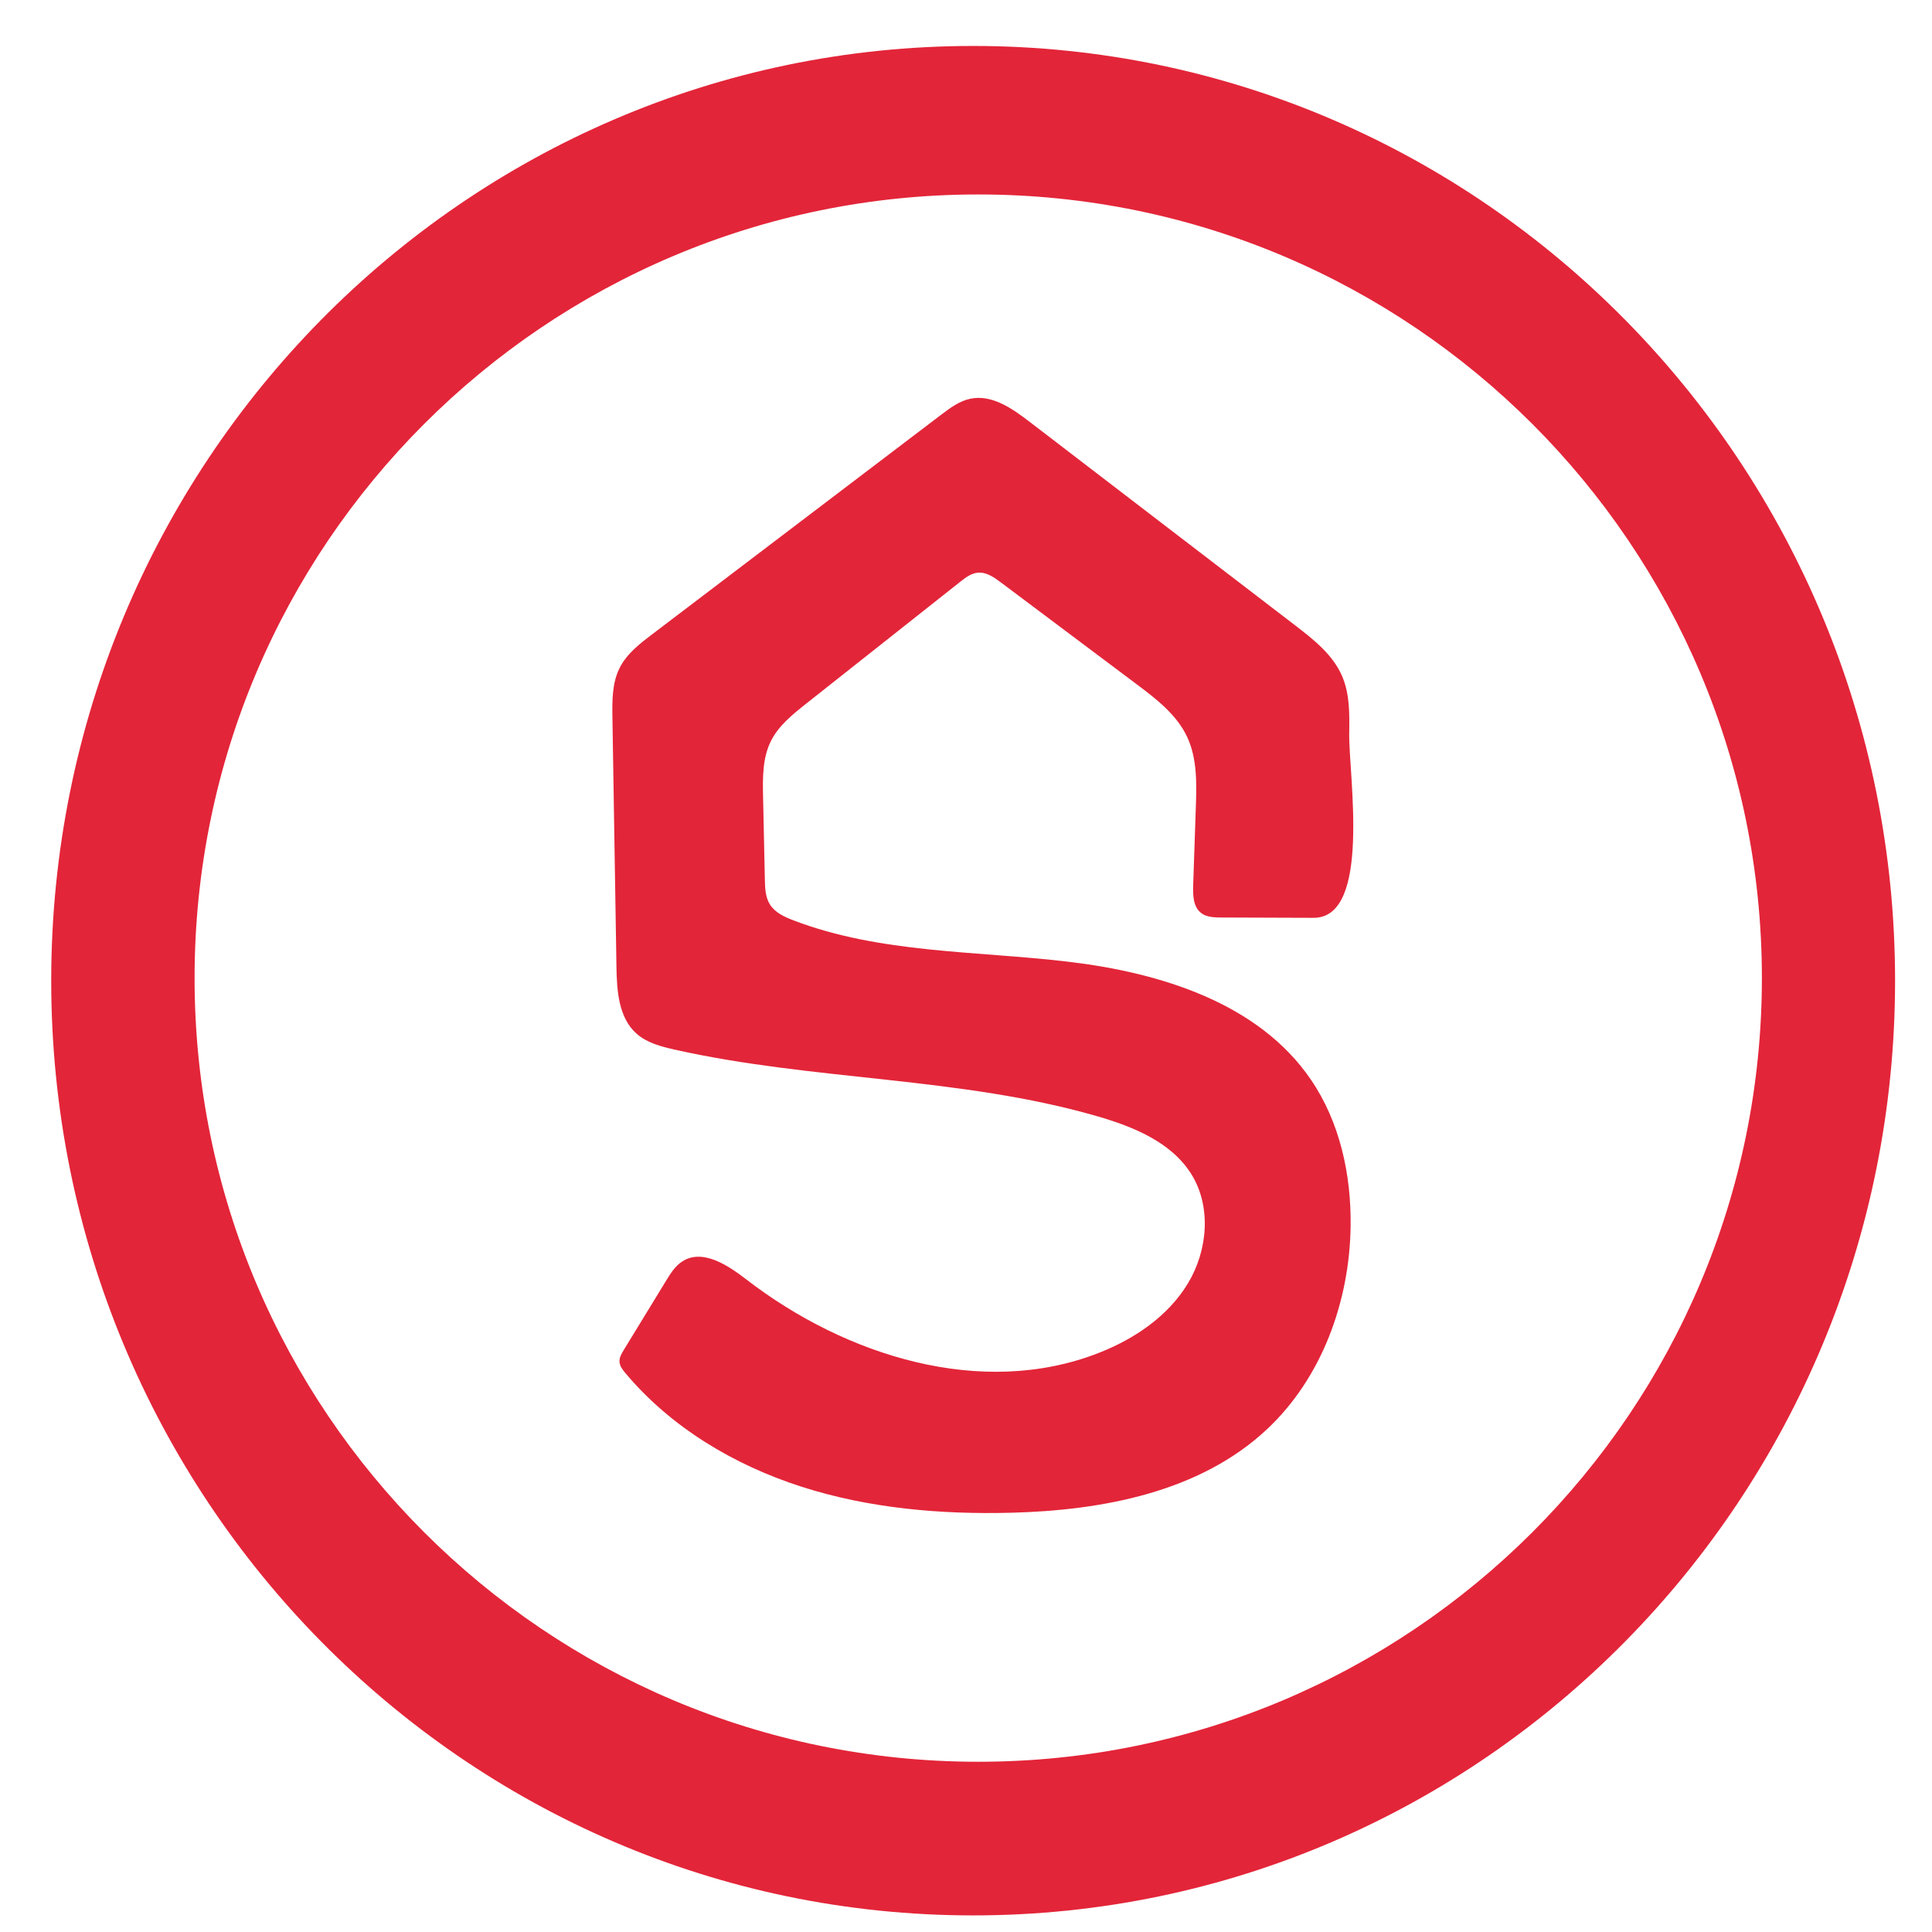 <?xml version="1.0" encoding="utf-8"?>
<!-- Generator: Adobe Illustrator 24.2.1, SVG Export Plug-In . SVG Version: 6.00 Build 0)  -->
<svg version="1.1" id="katman_1" xmlns="http://www.w3.org/2000/svg" xmlns:xlink="http://www.w3.org/1999/xlink" x="0px" y="0px"
	 viewBox="0 0 466.67 466.67" style="enable-background:new 0 0 466.67 466.67;" xml:space="preserve">
<style type="text/css">
	.st0{fill:#E32539;}
</style>
<g>
	<path class="st0" d="M235.06,11.1c-122.99,0-222.69,101.09-222.69,225.78s99.7,225.78,222.69,225.78s222.69-101.09,222.69-225.78
		S358.04,11.1,235.06,11.1z M236.29,425.55c-104.54,0-189.29-84.75-189.29-189.29c0-104.54,84.75-189.29,189.29-189.29
		c104.54,0,189.29,84.75,189.29,189.29C425.58,340.81,340.83,425.55,236.29,425.55z"/>
	<path class="st0" d="M292.93,221.53c0.68,0.08,1.38,0.09,2.05,0.09c7.43,0.03,14.87,0.05,22.3,0.08
		c14.11,0.05,8.45-34.7,8.62-44.59c0.08-4.67,0.13-9.49-1.71-13.78c-2.23-5.19-6.89-8.85-11.37-12.29
		c-21.41-16.41-42.82-32.82-64.24-49.24c-4.16-3.19-9.05-6.56-14.18-5.49c-2.66,0.55-4.91,2.24-7.08,3.88
		c-23.26,17.67-46.51,35.34-69.77,53.01c-3.02,2.29-6.13,4.7-7.85,8.08c-1.86,3.65-1.83,7.94-1.77,12.04
		c0.32,20.04,0.64,40.09,0.97,60.13c0.09,5.83,0.5,12.38,4.87,16.24c2.51,2.22,5.9,3.1,9.17,3.84
		c33.68,7.56,69.02,6.52,102.17,16.12c8.73,2.53,17.87,6.27,22.67,13.99c4.89,7.87,3.94,18.47-0.86,26.39s-12.9,13.4-21.53,16.77
		c-28.23,11.05-61.11,0.77-85.11-17.75c-4.52-3.49-10.55-7.43-15.39-4.41c-1.77,1.1-2.92,2.94-4,4.72
		c-3.41,5.58-6.82,11.16-10.23,16.74c-0.53,0.87-1.08,1.81-1.02,2.83c0.06,1.04,0.74,1.92,1.41,2.72
		c10.98,13.11,26.26,22.23,42.54,27.46s33.58,6.73,50.68,6.29c22.11-0.57,45.52-5,61.69-20.09c13.31-12.42,20.03-30.92,20.28-49.12
		c0.17-12.42-2.59-25.15-9.6-35.41c-12.64-18.53-36.38-25.85-58.65-28.48c-22.27-2.64-45.36-1.98-66.31-9.98
		c-2.18-0.83-4.46-1.86-5.7-3.84c-1.11-1.76-1.19-3.96-1.23-6.04c-0.14-6.66-0.29-13.33-0.43-19.99c-0.1-4.56-0.15-9.32,1.87-13.4
		c1.85-3.75,5.24-6.46,8.51-9.06c12.41-9.82,24.83-19.64,37.24-29.46c1.27-1.01,2.65-2.06,4.27-2.2c2.04-0.18,3.89,1.11,5.53,2.34
		c10.93,8.19,21.85,16.39,32.78,24.58c4.76,3.57,9.71,7.36,12.23,12.75c2.44,5.21,2.3,11.22,2.1,16.97
		c-0.21,6.3-0.43,12.6-0.64,18.9c-0.08,2.38,0,5.14,1.87,6.62C290.89,221.14,291.89,221.41,292.93,221.53z"/>
</g>
</svg>
